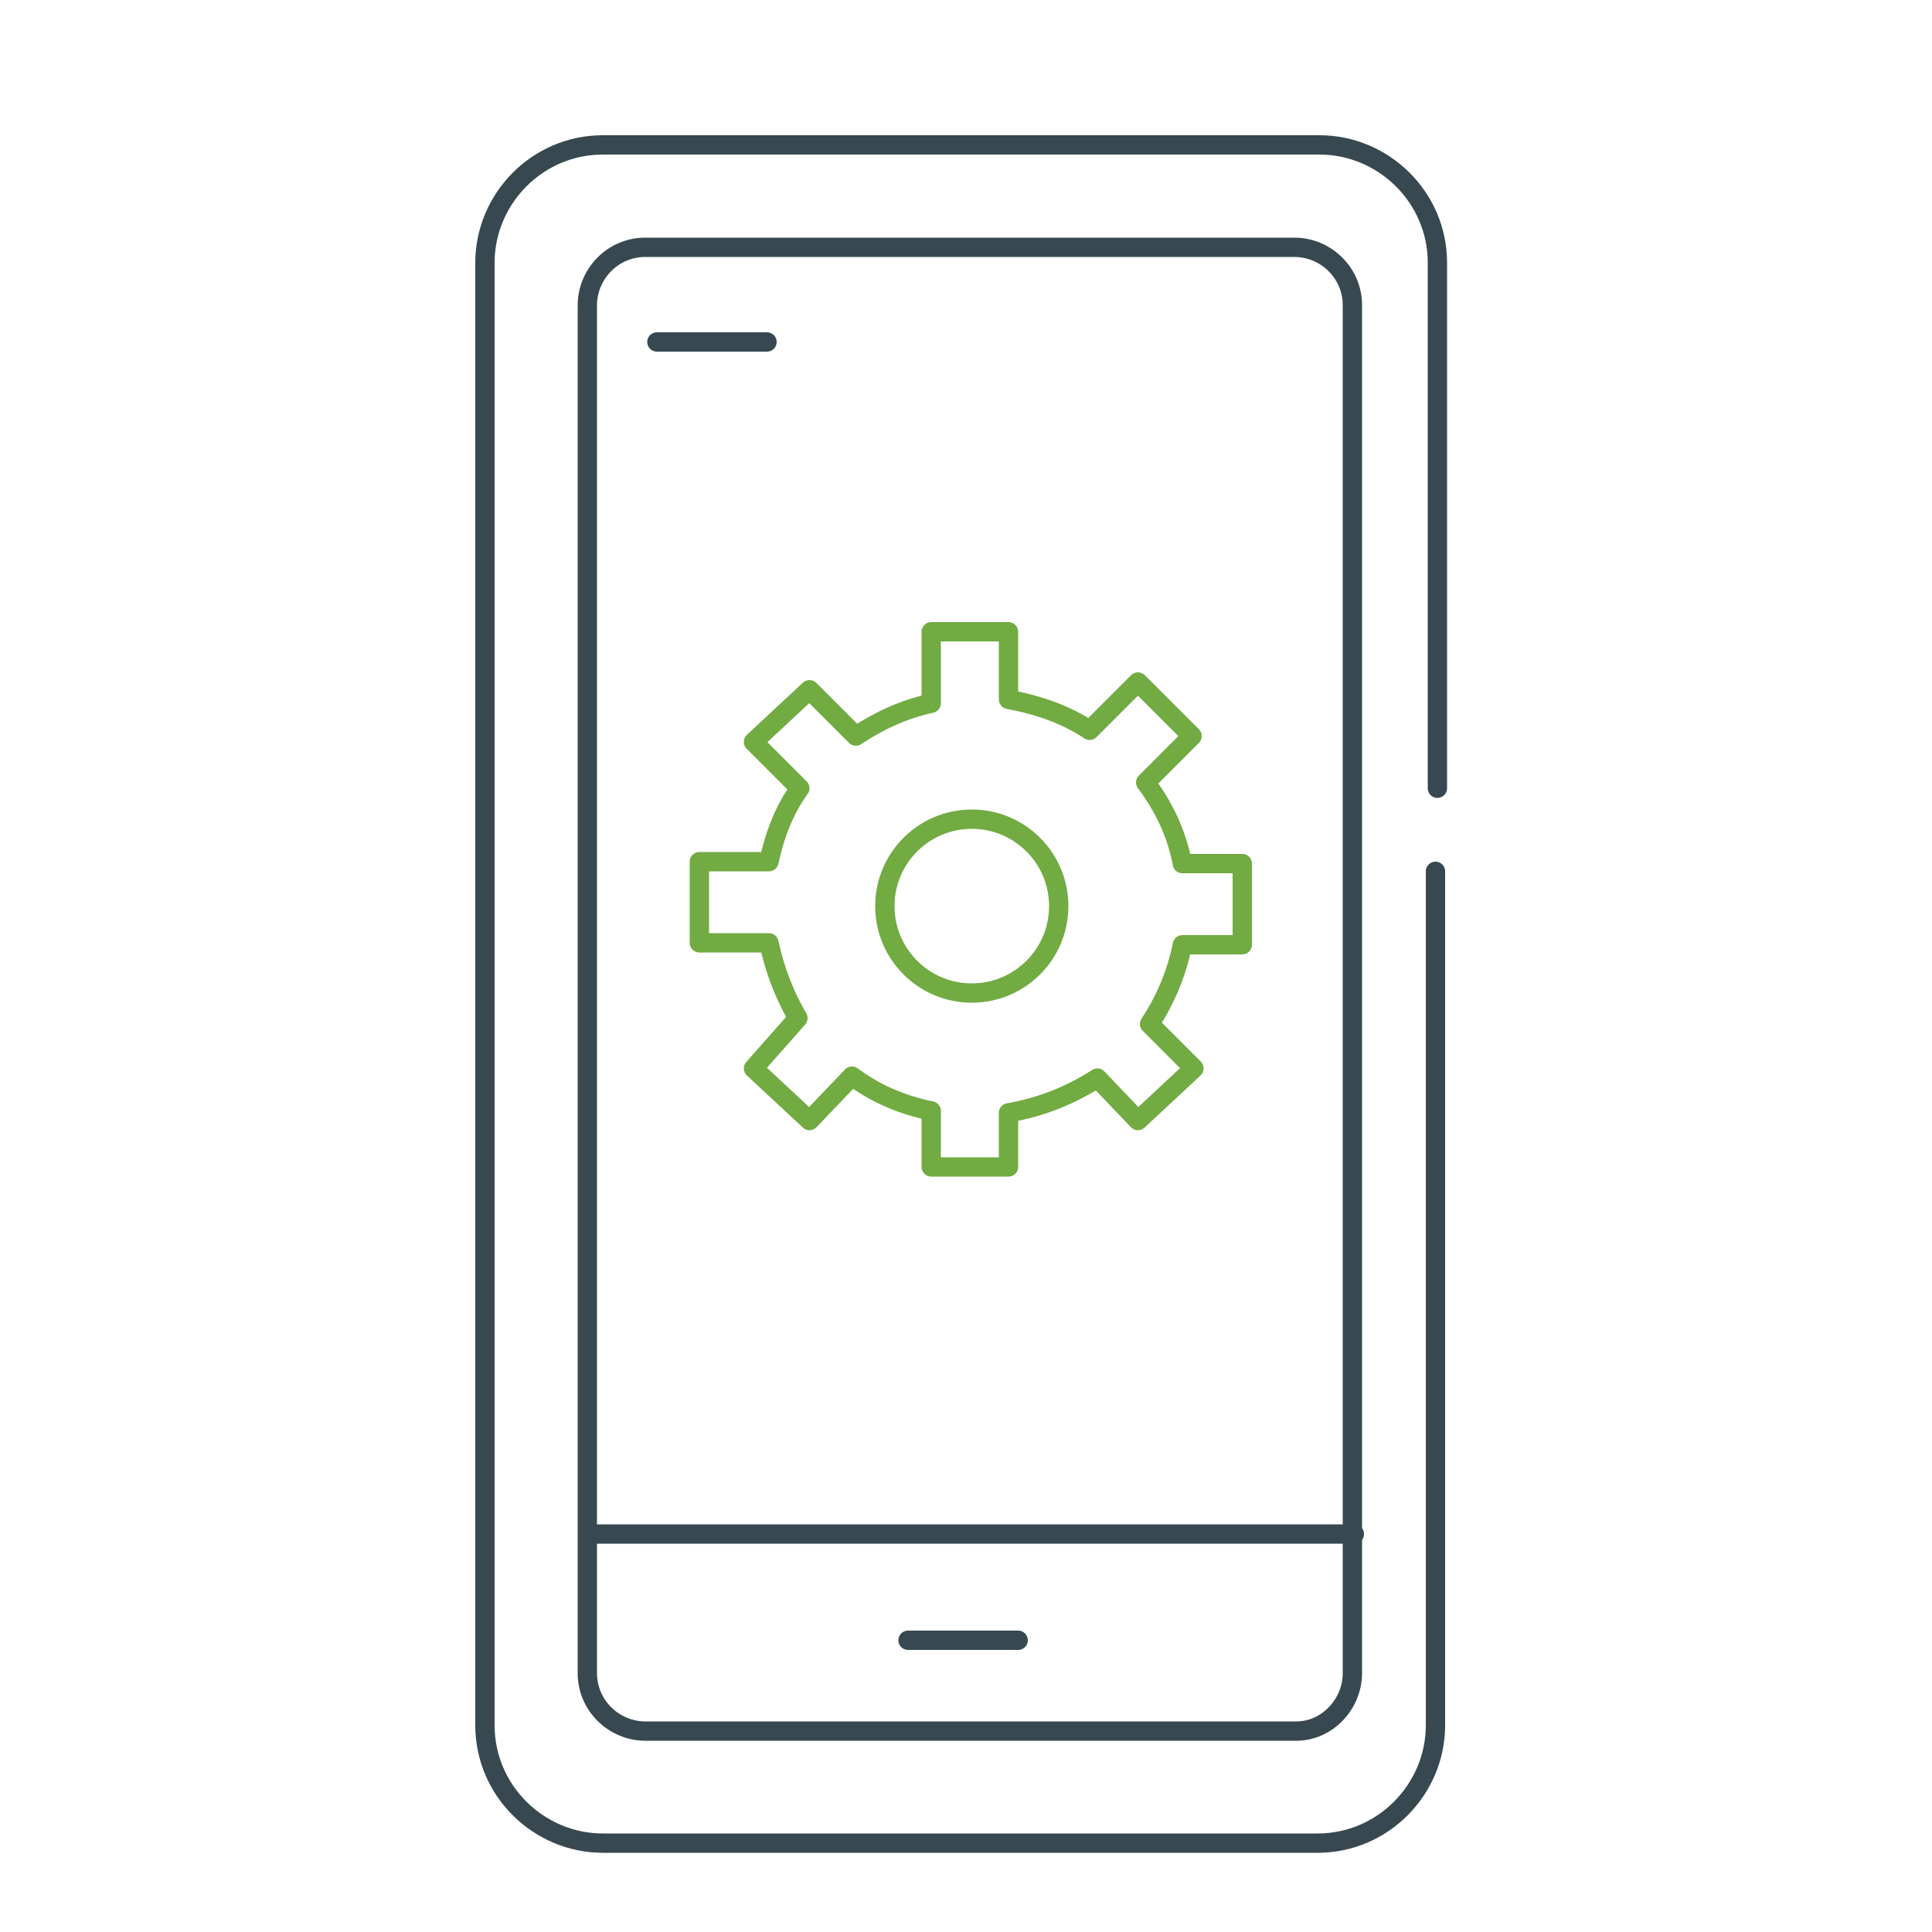 <?xml version="1.0" encoding="utf-8"?>
<!-- Generator: Adobe Illustrator 26.0.1, SVG Export Plug-In . SVG Version: 6.00 Build 0)  -->
<svg version="1.1" id="Layer_1" xmlns="http://www.w3.org/2000/svg" xmlns:xlink="http://www.w3.org/1999/xlink" x="0px" y="0px"
	 viewBox="0 0 100 100" style="enable-background:new 0 0 100 100;" xml:space="preserve">
<style type="text/css">
	.st0{fill:none;stroke:#71AB42;stroke-linecap:round;stroke-linejoin:round;stroke-miterlimit:10;}
	.st1{fill:none;stroke:#374850;stroke-linecap:round;stroke-linejoin:round;stroke-miterlimit:10;}
</style>
<g>
	<circle class="st0" cx="50.3" cy="46.9" r="4.5"/>
	<path class="st0" d="M64.3,48.9v-4.2h-3.1c-0.3-1.6-1-3-1.9-4.2l2.4-2.4l-2.8-2.8l-2.5,2.5c-1.2-0.8-2.6-1.3-4.2-1.6v-3.5h-4v3.7
		c-1.4,0.3-2.7,0.9-3.9,1.7l-2.4-2.4L39,38.4l2.4,2.4c-0.8,1.1-1.3,2.4-1.6,3.8h-3.6v4.2h3.6c0.3,1.4,0.8,2.7,1.5,3.9L39,55.3
		l2.9,2.7l2.2-2.3c1.2,0.9,2.6,1.5,4.1,1.8v2.9h4v-2.8c1.7-0.3,3.2-0.9,4.6-1.8l2.1,2.2l2.9-2.7L59.5,53c0.8-1.2,1.4-2.6,1.7-4.1
		H64.3z"/>
</g>
<path class="st1" d="M67.1,89.6H33.4c-1.6,0-3-1.3-3-3V15.8c0-1.6,1.3-3,3-3h33.6c1.6,0,3,1.3,3,3v70.8C70,88.2,68.7,89.6,67.1,89.6
	z"/>
<line class="st1" x1="34" y1="17.7" x2="39.7" y2="17.7"/>
<line class="st1" x1="47" y1="84.9" x2="52.7" y2="84.9"/>
<line class="st1" x1="30.6" y1="79.4" x2="70.1" y2="79.4"/>
<path class="st1" d="M74.3,45.1v44.2c0,3.3-2.7,6.1-6.1,6.1H31.2c-3.3,0-6.1-2.7-6.1-6.1V13.6c0-3.3,2.7-6.1,6.1-6.1h37.1
	c3.3,0,6.1,2.7,6.1,6.1v27.2"/>
</svg>
